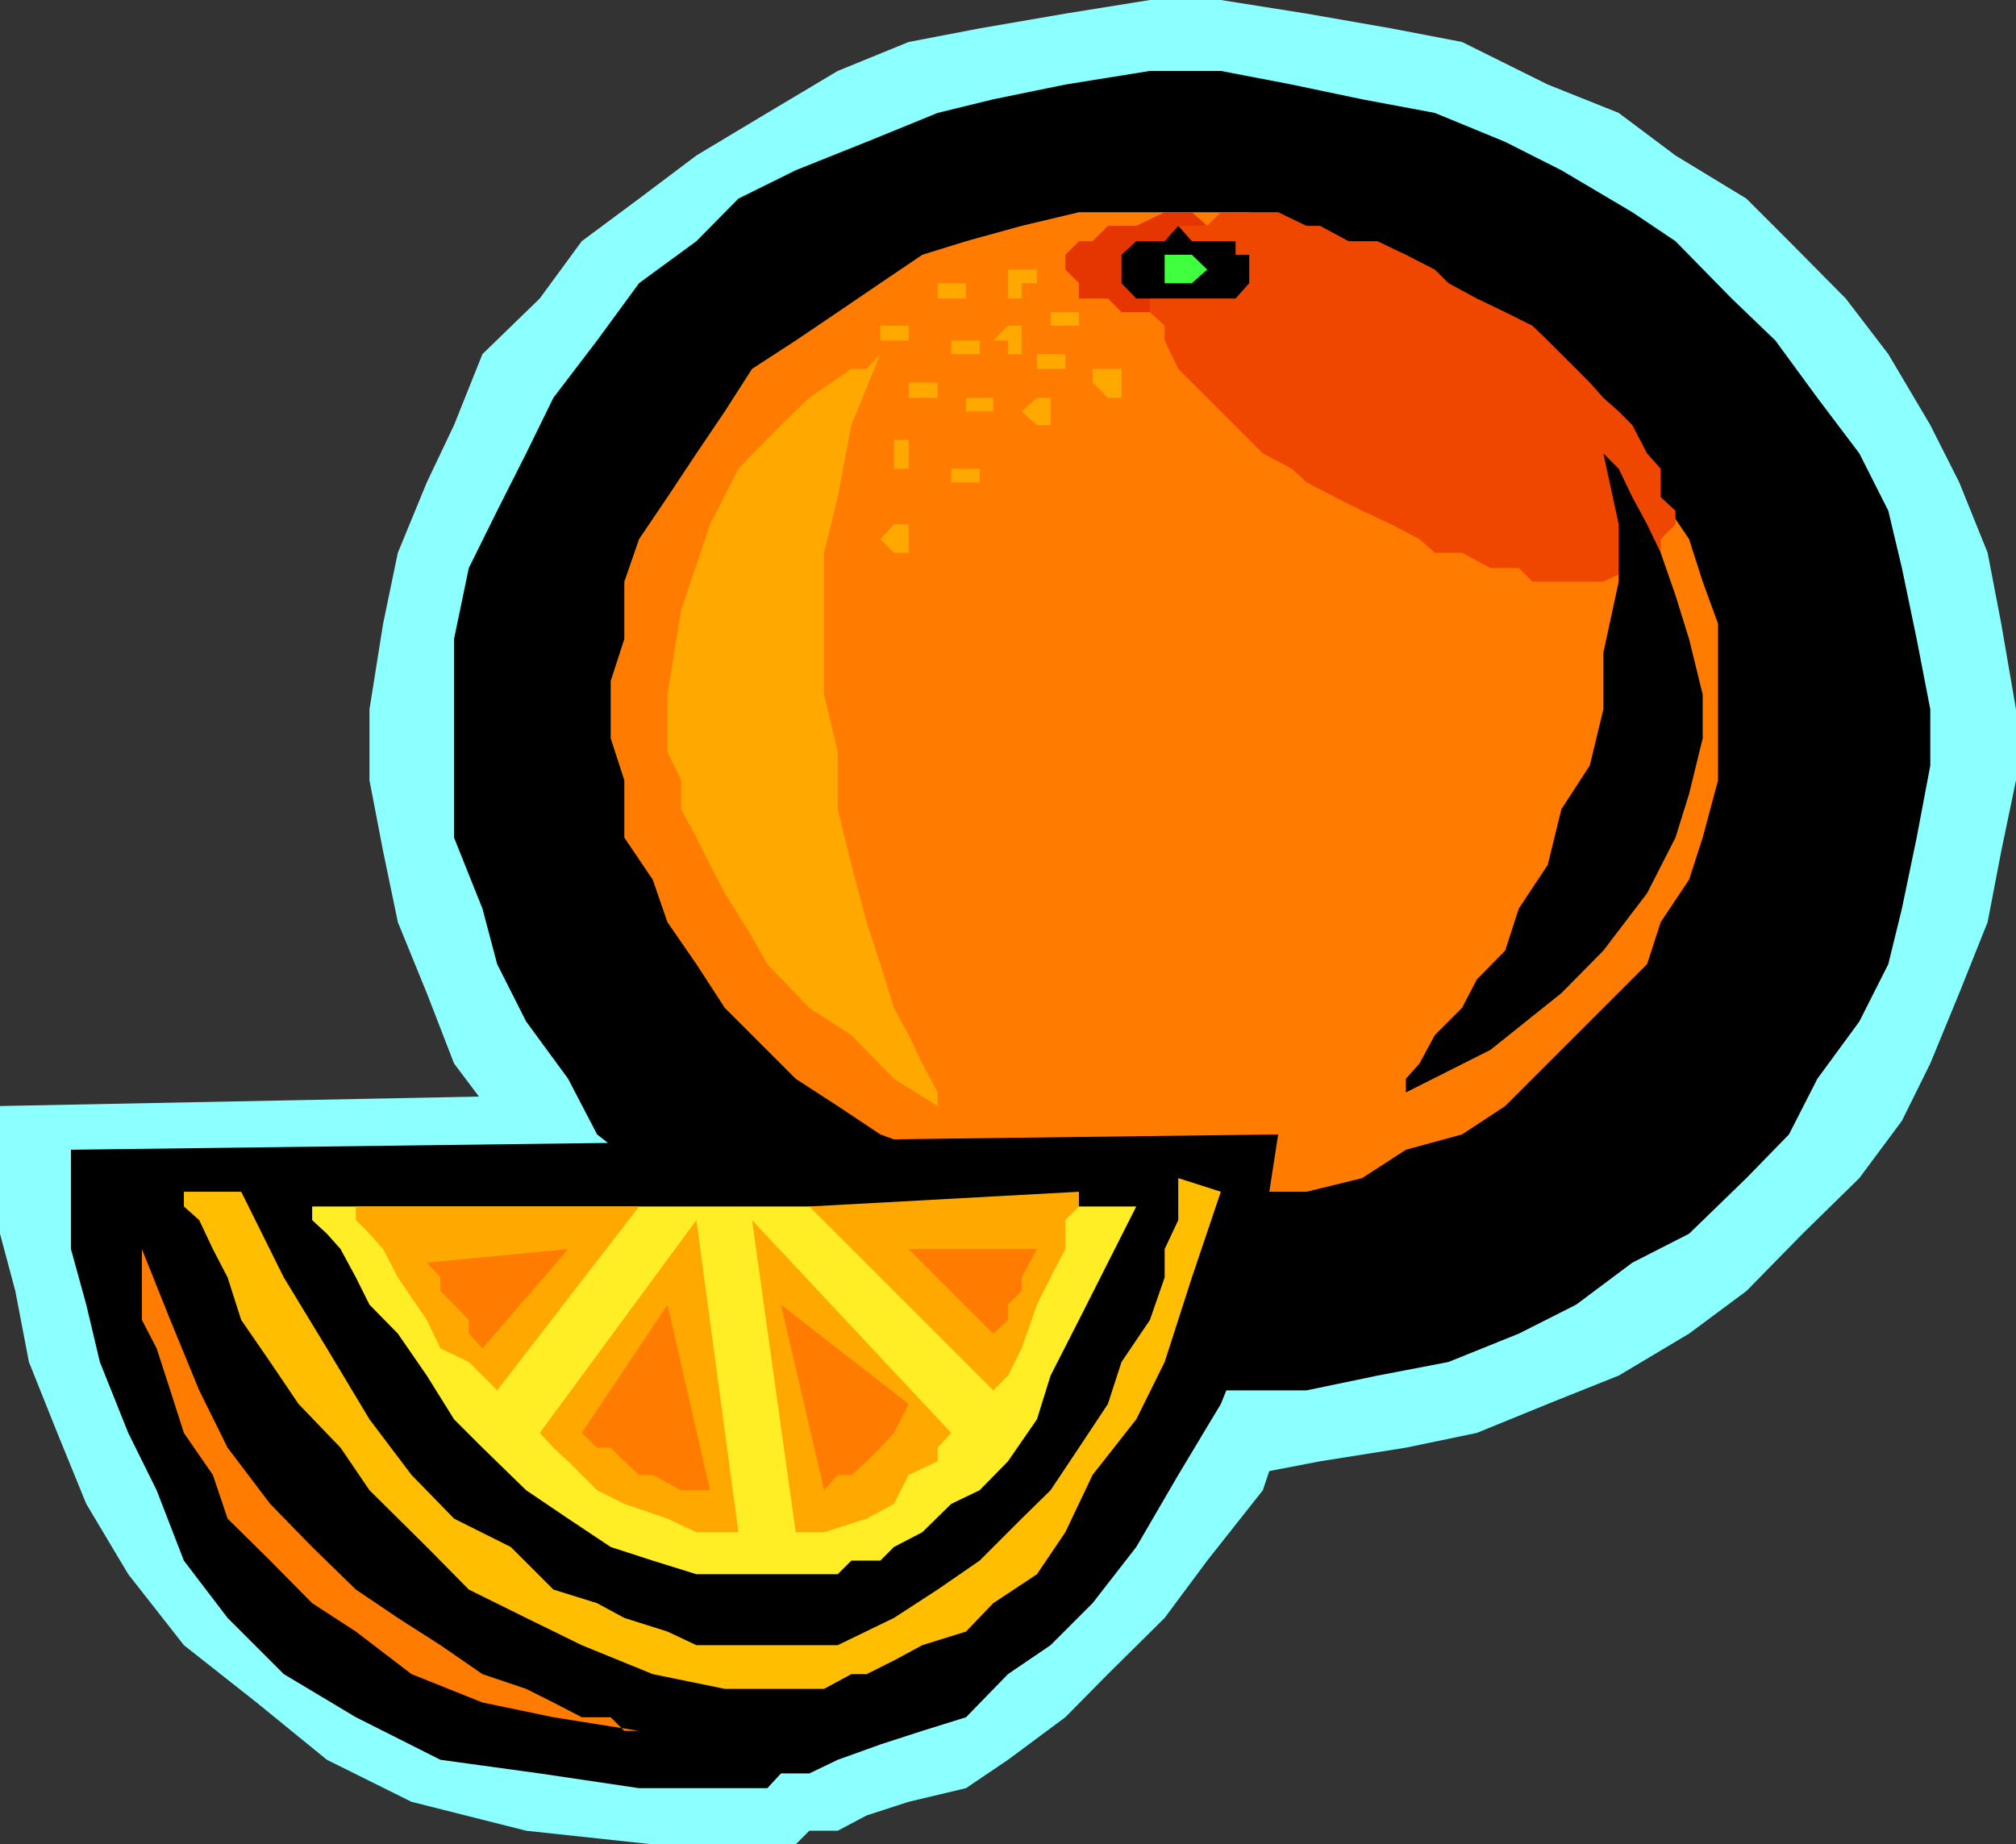 <svg xmlns="http://www.w3.org/2000/svg" width="355.199" height="325"><rect width="100%" height="100%" fill="#333333" stroke="none"/><path fill="#8cffff" d="M0 194.898v22.5L2.7 227.5 5.097 240l5 12.5 5.101 12.5 7.399 12.398 9.8 12.5L45.2 300l12.399 10.098L72.5 317.5l20.2 5.098L115 325h25.2l2.398-2.402h5l5.101-2.7 7.399-2.398 10.101-2.402 7.399-5 10.101-7.5 7.5-7.598 10-9.902L212.7 275l9.801-12.402 5.098-15.2 7.601-14.8 4.801-20 2.7-22.5-242.7 4.8"/><path fill="#8cffff" d="M205.2 259.898h14.898l12.5-2.398 15.101-2.402 12.5-2.598 12.5-5.102 12.5-5L297.598 235l10.101-7.5 9.899-10.102 10-9.8 7.5-10.098 5-10.102L345.199 175l5-12.5 2.399-12.5 2.601-12.5V125l-2.601-15.102-2.399-12.5-5-12.398-5.101-10.102-7.399-12.5-7.5-9.8-10-10.098-7.5-7.5-12.5-7.602-10-7.5-12.5-5-15.101-7.5L245.098 5l-14.899-2.602L215.098 0h-12.5l-14.899 2.398L172.598 5l-12.5 2.398-12.5 5.102-12.399 7.398-12.5 7.5L112.598 35 102.5 42.5l-7.402 10.098L85 62.398l-5 12.5L75.2 85l-5.102 12.398-2.598 12.5L65.098 125v12.5L67.5 150l2.598 12.5 5.101 12.5L80 187.398l7.598 10.102 7.5 10.098 10.101 9.8 9.801 7.7L125.098 235l10.101 5 12.399 7.398L162.5 252.5l12.5 2.598 15.098 2.402 15.101 2.398"/><path d="M205.2 245h25l12.5-2.602L255.2 240l12.398-5 10.101-5.102 9.899-7.398 10-5.102 10.101-9.8 7.5-7.7 5-9.8L327.598 180l5.101-10.102 2.399-9.8 2.601-12.5 2.399-12.7V125l-2.399-12.402-2.601-12.5L332.699 90l-5.101-10.102-7.399-9.8L312.801 60l-7.703-7.402-9.899-10.098-7.601-5.102-12.5-7.398-9.899-5-12.398-5.102L240 17.5l-12.402-2.602-12.5-2.398h-12.5l-14.899 2.398L175 17.5l-9.8 2.398L152.7 25l-12.5 5-10.102 5-7.399 7.5-10.101 7.398L105.199 60 97.5 70.098l-4.8 9.8L87.597 90l-5 10.098-2.598 12.5v35l5 12.5 2.598 9.8L92.699 180l7.399 10.098 5.101 9.8 9.801 7.7 7.7 7.402 9.8 7.5 10.098 7.398 12.5 5.102 10.101 5 12.399 2.398 12.5 2.602h15.101"/><path fill="#ff7c00" d="M200.2 212.598h9.8L220.098 210h10.101l9.801-2.402 7.7-5 9.898-2.7 7.601-5 25-25 2.399-7.398 5-7.5 2.402-7.402 2.7-10.098v-27.602L300 102.5l-2.402-7.5-5-7.402-5-7.7L282.5 72.5l-4.8-7.5-7.7-5-7.402-5-7.399-5.102-7.5-5-10.101-2.398-10-2.703-7.5-2.399h-30L180 39.797l-9.8 2.703-7.7 2.398-7.402 5-7.5 5.102-7.399 5-7.699 5-4.8 7.5-5 7.398-5.102 7.7-5 7.402-2.598 7.5v10.098L107.598 120v10.098L110 137.5v10.098l5 7.402 2.598 7.5 5.101 7.398 5 7.7 12.5 12.5 7.399 4.8 7.5 5 7.402 2.7 10.098 5L182.699 210h7.399l10.101 2.598"/><path fill="#ffa800" d="M155.098 62.398 152.699 65H150l-7.402 5.098-5 4.8-7.5 7.7-5 9.8L120 107.5l-2.402 14.898V132.5l2.402 5v5.098l2.7 5 2.398 4.8 2.601 5 4.801 7.7 2.7 4.8 7.398 7.7 7.402 4.8 7.5 7.7 7.7 4.8V192.5l-2.7-5.102-2.402-5-2.598-4.8-2.402-7.7-2.399-7.398L150 152.398l-2.402-9.8V132.5l-2.399-10.102v-25l2.399-9.8 2.402-12.7 5.098-12.5"/><path d="M12.5 202.598v17.5l2.7 9.8L17.597 240l5 12.5 5 10.098 4.8 12.402 7.7 10.098L50 295l12.7 7.598 14.898 7.5 17.5 2.402 17.5 2.598h22.601l2.399-2.598h5l5-2.402 7.5-2.7L162.5 305l7.7-2.402 7.398-7.598 7.5-5.102 7.402-7.398 7.7-9.902 7.398-12.7 7.5-12.5 5-12.398 2.402-17.602 2.7-17.5-212.7 2.7"/><path fill="#ffed26" d="M55 212.598V215l2.598 2.398 2.402 2.7 2.7 5 2.398 4.8 5 5.102 5.101 7.398 4.801 7.7 5 5 7.7 7.5 7.398 5 7.5 5L115 275l7.7 2.398h24.898L150 275h5.098l2.402-2.402 5-2.598 5.098-5 5-2.402 5-5.098 5.101-7.402 2.399-7.7 5-9.8 5.101-10.098 5-9.902H55"/><path fill="#ffa800" d="M62.7 212.598V215l2.398 2.398 2.402 2.7 2.598 5 5.101 7.5 2.399 5 5 2.402 5 5 25-32.402H62.699M190.098 210v2.598L187.699 215v5.098l-2.601 5-2.399 4.8-2.699 7.7-2.402 4.8L175 245l-32.402-32.402 47.5-2.598m-67.398 5-27.602 37.5 2.402 2.598 2.598 2.402 5.101 5.098L110 265l7.598 2.598 5.101 2.402h7.399l-7.399-55m9.801 0 35.098 37.5-2.399 2.598v2.402l-5.101 2.398L157.5 265l-4.8 2.598-7.5 2.402h-5l-7.7-55"/><path fill="#ff7c00" d="m102.5 252.5 2.7 2.598h2.398L110 257.5l2.598 2.398H115l5 2.7h5.098l-7.5-32.7L102.5 252.5m42.7 10.098 2.398-2.7H150l2.7-2.398 2.398-2.402 2.402-2.598 2.598-5.102-22.5-17.5 7.601 32.7M75.2 222.5l2.398 2.598v2.402L80 229.898l2.598 2.7V235L85 237.598l15.098-17.5-24.899 2.402m84.899-2.402L175 235l2.598-2.402v-2.7L180 227.5v-2.402l2.7-5h-22.602"/><path fill="#ffbf00" d="M42.5 210H32.398v2.598l2.7 2.402 2.402 5.098 2.598 5 2.402 7.5L47.598 240l5 7.398 7.402 7.7 5.098 7.5 10.101 10 7.399 7.5 10.101 5 9.801 4.8L115 295l12.7 2.598h17.5L150 295h2.7l4.8-2.402 5-2.7 7.7-2.398 4.8-5 7.7-5.102 5-7.398 4.8-10.102 7.7-9.8 5-10.098 4.8-14.902L215.098 210l-7.5-2.402V215l-2.399 5.098v5l-2.601 7.5-5 7.402-2.399 7.398-5.101 7.7-5 7.5-5.098 5-7.402 7.402-7.399 5.098-7.699 5-9.902 4.8h-24.899l-5.101-2.398-7.598-2.402-4.8-2.598-7.7-2.402-7.5-7.5-10-5-7.5-7.7-7.402-9.8-7.5-12.5-7.598-12.5L42.5 210"/><path fill="#ff7c00" d="M25 220.098v12.5l2.598 5L30 245l2.398 7.5 5.102 7.398 2.598 7.7 7.5 7.402L55 282.5l7.7 5 9.8 7.5 12.5 5 12.5 2.598L112.598 305H110l-2.402-2.402H102.5l-5-2.598-4.8-2.402L85 295l-7.402-5.102-7.5-4.8-7.399-5-7.699-7.5L47.598 265l-7.5-9.902-5-10.098L30 232.598l-5-12.5"/><path fill="#e53500" d="M207.598 57.398h5.101l5-2.398h4.801l5.098-2.402 2.601-2.7V47.5l-2.601-2.602V42.5h-2.399l-5.101-2.703h-7.399L210 37.398h-4.8l-5 2.399h-5l-2.7 2.703h-2.402l-2.399 2.398V47.5l2.399 2.398v2.7h5.101L197.598 55h7.601l2.399 2.398"/><path fill="#ef4700" d="m292.598 95 2.601-2.602V90l-2.601-2.402v-5l-2.399-2.7-2.601-5-2.399-2.398-2.699-2.402-2.402-2.7L272.699 60 270 57.398 265.2 55l-5-2.402-5-2.7-2.4-2.398-5.1-2.602-5-2.398h-5.102l-5-2.703h-2.399l-5-2.399h-10.101l-2.399 2.399h-5.101l-2.399 2.703h-2.601V55l2.601 2.398V60l2.399 5L210 67.398l2.7 2.7 2.398 2.402 5 5 2.402 2.398 5.098 2.7L230.199 85l5 2.598L240 90l5.098 2.398 5 2.602 2.703 2.398h4.797l5 2.7h5L270 102.5h12.5l5.098-2.402 2.601-2.7h2.399V95"/><path d="M247.7 192.5v-2.402l2.398-2.7 2.703-5 4.797-4.8 2.601-5 5-5.098 2.399-7.402 5.101-7.7 2.399-9.8 5-7.7L282.5 125v-10l2.7-12.5V92.398l-2.7-12.5 2.7 2.7 2.398 5 2.601 4.8 2.399 5 2.601 7.5 2.399 7.7 2.402 9.8v7.7l-2.402 9.8-2.399 7.7-5 9.8L282.5 167.5l-7.402 7.5-12.5 10-14.899 7.5M207.598 52.598h10.101l2.399-2.7v-5h-2.399V42.5H210l-2.402-2.703-2.399 2.703h-5l-2.601 2.398v5l2.601 2.7h7.399"/><path fill="#3fff3f" d="M207.598 49.898H210l2.7-2.398-2.7-2.602h-4.8V47.5h-2.602 2.601v2.398h2.399"/><path fill="#ffa800" d="M180 52.598v-2.7h2.7V47.5h-5.102v5.098H180M157.5 60h2.598v-2.602h-5V60h2.402m0 37.398h2.598v-5H157.5L155.098 95l2.402 2.398M170.2 85h2.398v-2.402h-5V85h2.601m14.899-17.602V65h2.601v-2.602h-5V65h2.399v2.398m-25 15.2V77.5H157.5v5.098h2.598m12.5-10.098H175v-2.402h-4.8V72.5h2.398m10.102 2.398h2.398v-4.8h-2.399L180 72.5l2.7 2.398m12.5-4.8h2.398V65H192.5v2.398l2.7 2.7m-32.7 0h2.7v-2.7h-5.102v2.7h2.402m15.098-7.7H180v-5h-2.402L175 60h2.598v2.398m-10-9.8h2.601v-2.7h-5v2.7h2.399m20.102 4.8h2.398V55h-5v2.398h2.601M170.2 65v-2.602h2.398V60h-5v2.398h2.601V65"/></svg>
